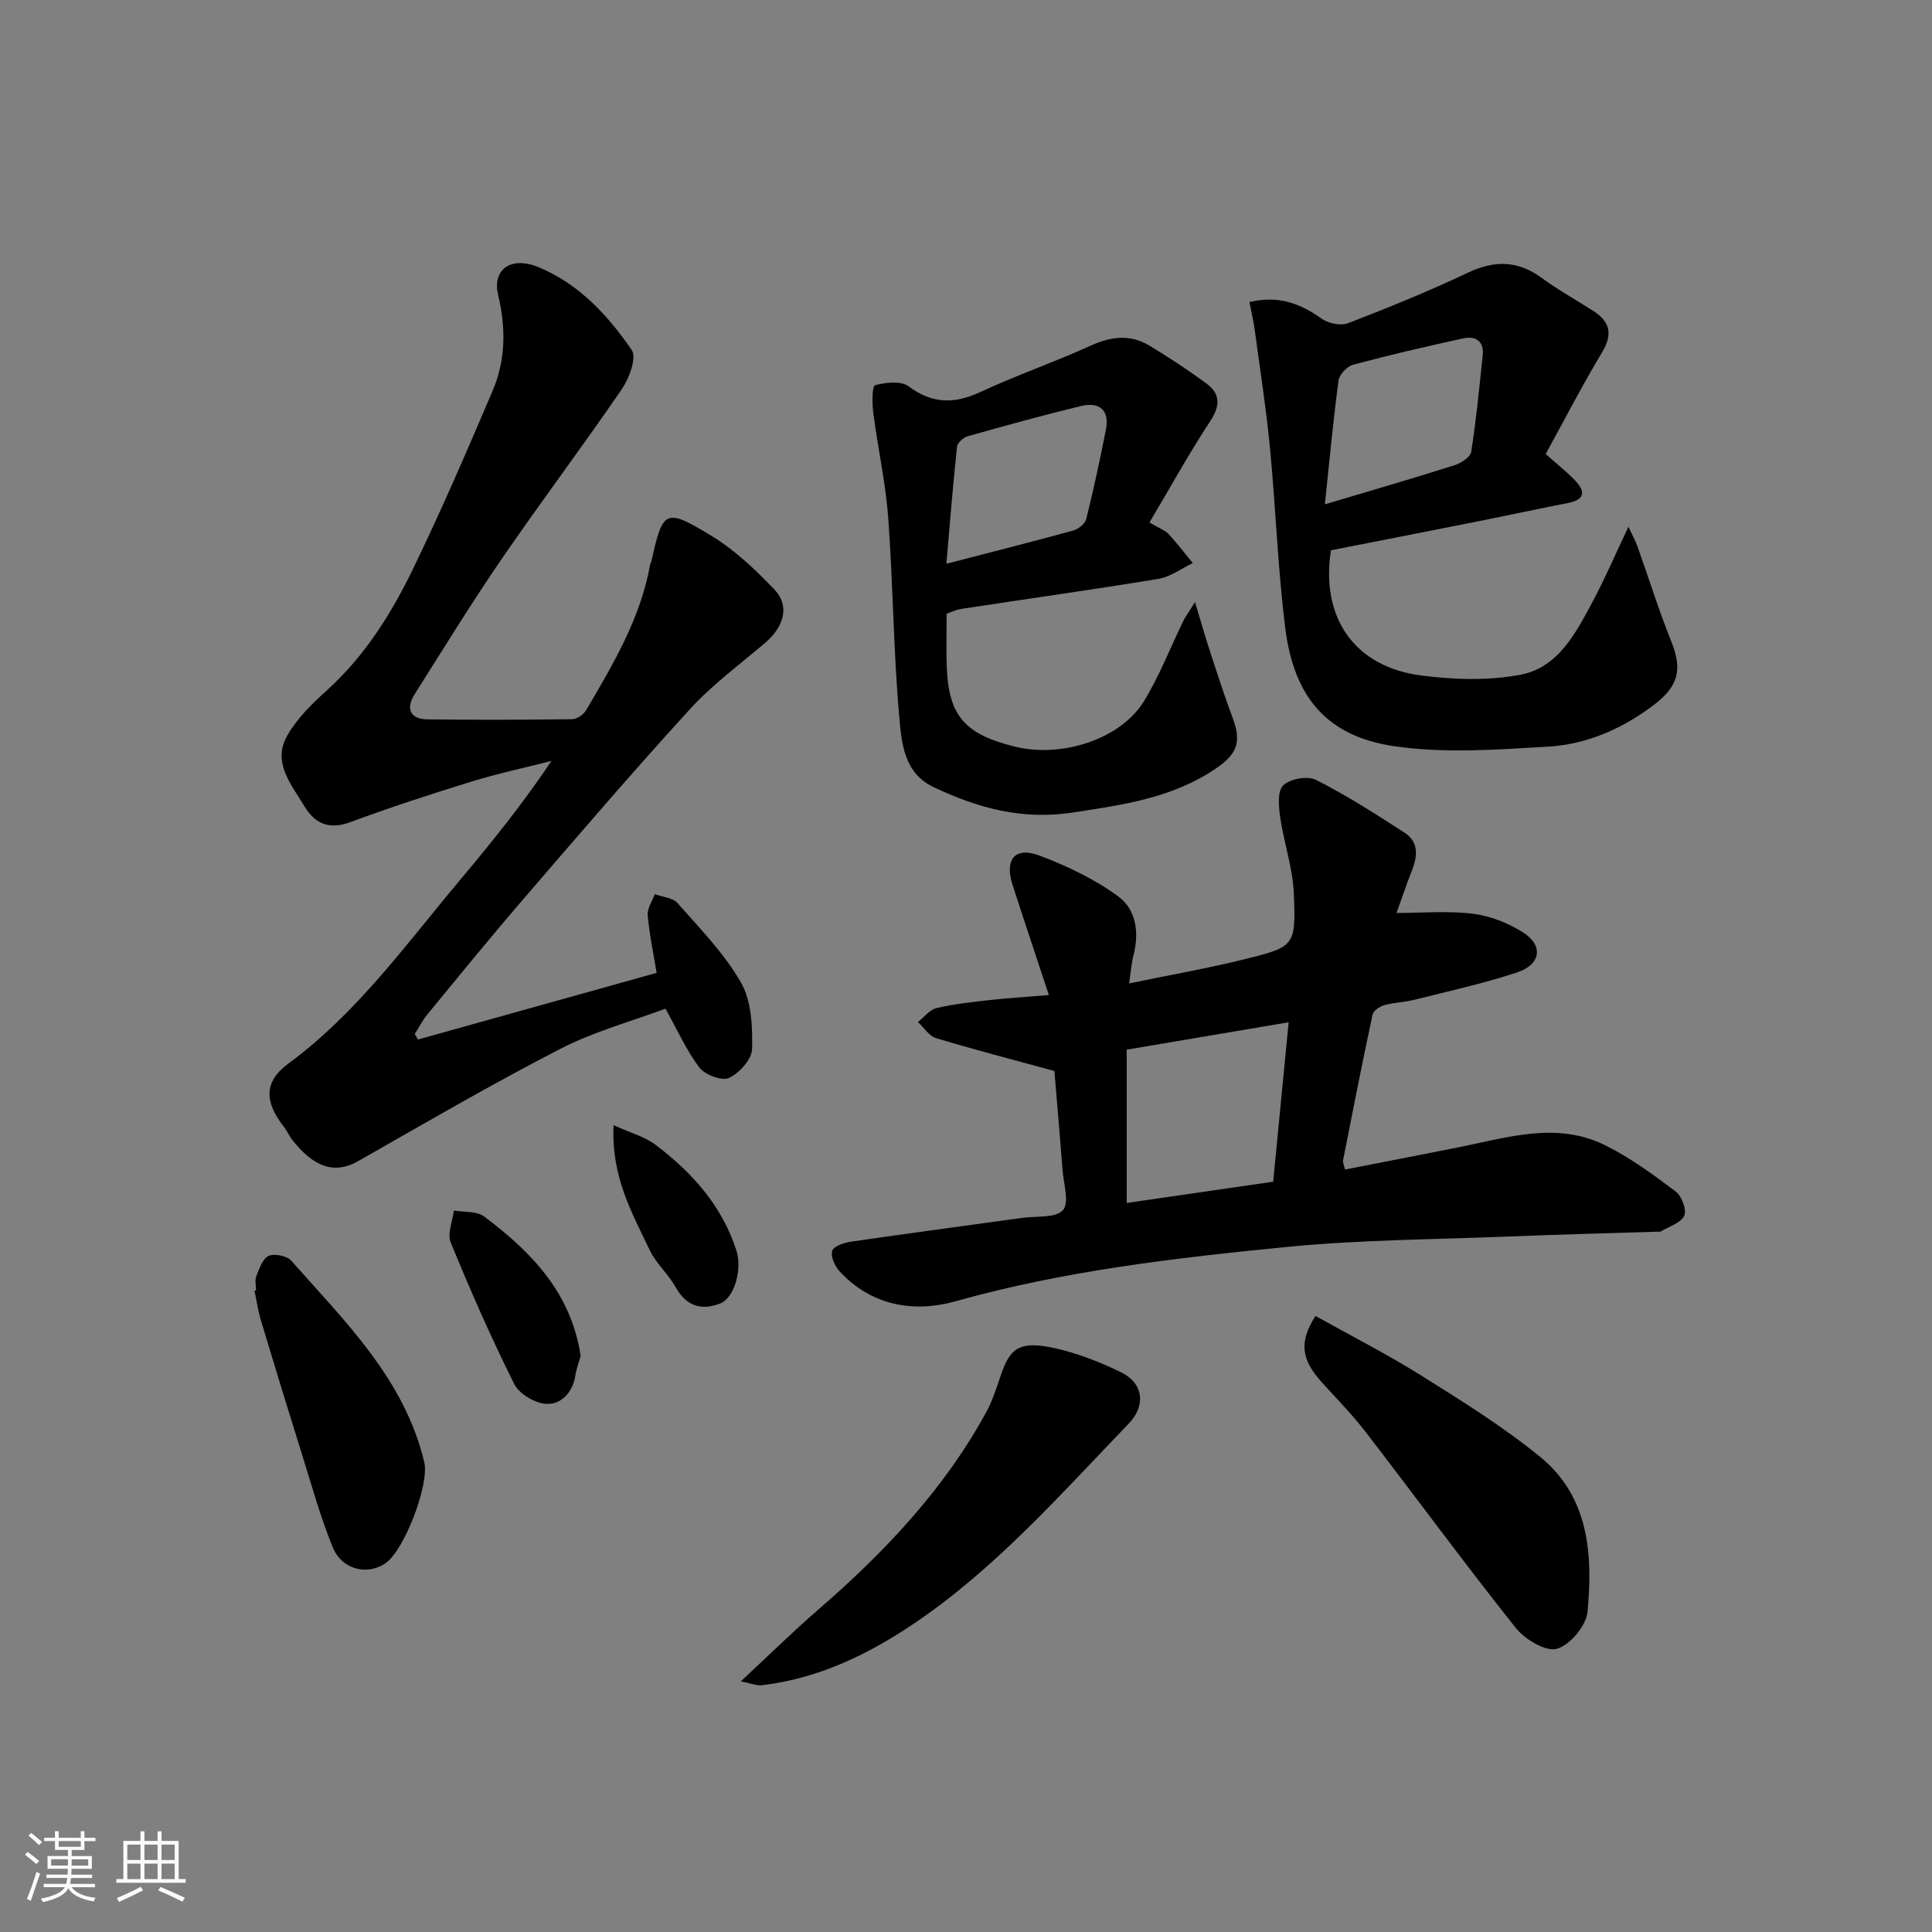 <svg enable-background="new 0 0 400 400" viewBox="0 0 400 400" xmlns="http://www.w3.org/2000/svg"><rect x="0" y="0" width="400" height="400" fill="#808080" stroke="none"/><path d="m5.17 384 .55-.58c.85.61 1.65 1.24 2.4 1.87l-.59.64c-.83-.73-1.62-1.38-2.36-1.93m1.22 9.53-.82-.34c.71-1.76 1.37-3.64 1.98-5.63.24.13.5.25.76.36-.6 1.67-1.24 3.54-1.92 5.61m-.5-13.5.57-.54c.56.44 1.31 1.06 2.26 1.87l-.64.64c-.68-.66-1.41-1.32-2.19-1.97m3.25.46h2.24v-1.36h.77v1.36h4.57v-1.36h.76v1.36h2.28v.69h-2.28v1.84h-2.64v1.26h4.18v2.64h-4.21c0 .45-.02.86-.05 1.21h4.32v.69h-4.38c-.04.34-.1.75-.19 1.22h5.15v.69h-4.82c.87 1.19 2.51 1.92 4.93 2.19-.17.31-.3.57-.37.76-2.77-.49-4.52-1.41-5.26-2.76-.56 1.26-2.3 2.23-5.24 2.9-.12-.24-.26-.48-.43-.72 2.73-.55 4.38-1.34 4.96-2.38h-4.38v-.69h4.65c.1-.38.17-.79.21-1.22h-4.32v-.69h4.4c.03-.34.05-.75.05-1.21h-4.2v-2.64h4.23v-1.26h-2.69v-1.84h-2.24zm1.46 4.46v1.29h3.45c.01-.4.02-.57.01-.53v-.32-.45h-3.46zm1.55-2.59h4.57v-1.19h-4.57zm6.11 2.59h-3.42v.77c-.01.19-.01.37-.02.53h3.44z" fill="#fafafa"/><path d="m32.63 379.16h.82v1.98h3.54v7.89h1.46v.78h-14.37v-.78h1.46v-7.89h3.54v-1.98h.82v1.98h2.73zm-3.49 11.48.5.73c-1.61.82-3.28 1.63-5 2.41-.13-.27-.28-.55-.44-.82 1.75-.72 3.4-1.49 4.94-2.32m-2.78-5.55h2.73v-3.18h-2.73zm0 3.95h2.73v-3.2h-2.73zm3.54-3.95h2.73v-3.18h-2.73zm0 3.95h2.73v-3.2h-2.73zm7.89 4.68c-1.84-.92-3.51-1.7-5.02-2.32l.45-.73c1.89.8 3.57 1.55 5.04 2.23zm-1.62-11.81h-2.73v3.18h2.73zm-2.73 7.13h2.73v-3.2h-2.73z" fill="#fafafa"/><g fill="#000001"><path d="m278.46 242.14c7.86-1.54 15.63-3.03 23.4-4.58 10.13-2.01 20.37-5.44 30.44-.46 5.2 2.57 9.98 6.09 14.64 9.59 1.25.94 2.32 3.85 1.75 5.03-.74 1.53-3.19 2.23-4.91 3.27-.12.07-.33.01-.49.01-10.43.33-20.87.6-31.3 1.02-15.2.61-30.46.66-45.58 2.15-23.06 2.27-46.08 4.92-68.56 11.24-8.63 2.43-17.42.97-24.05-6.22-.98-1.06-1.87-3.09-1.49-4.24.32-.97 2.48-1.67 3.92-1.88 11.81-1.72 23.65-3.29 35.47-4.93 2.9-.4 6.86.09 8.37-1.59 1.37-1.52.14-5.45-.08-8.31-.56-7.31-1.2-14.62-1.69-20.5-8.93-2.44-16.77-4.46-24.51-6.81-1.45-.44-2.51-2.19-3.74-3.33 1.28-1 2.43-2.56 3.86-2.89 3.64-.86 7.4-1.26 11.13-1.67 3.86-.43 7.75-.66 12.12-1.02-2.64-8-5.12-15.39-7.52-22.82-1.7-5.26.49-7.97 5.56-6.07 5.72 2.15 11.42 4.88 16.32 8.46 3.68 2.68 4.39 7.49 3.15 12.2-.4 1.52-.5 3.12-.9 5.82 8.56-1.77 16.36-3.14 24.02-5.04 10.26-2.55 10.54-2.74 10.08-13.59-.22-5.29-2.05-10.49-2.82-15.78-.32-2.21-.6-5.43.63-6.6 1.42-1.36 5.04-2.02 6.78-1.14 6.34 3.22 12.37 7.07 18.35 10.95 3 1.95 2.68 4.92 1.47 7.94-1.19 2.99-2.2 6.06-3.14 8.67 5.38 0 10.66-.48 15.81.16 3.58.45 7.29 1.91 10.36 3.85 4.29 2.72 3.74 6.67-1.24 8.31-6.93 2.29-14.1 3.86-21.19 5.64-2.05.52-4.22.56-6.25 1.12-.95.27-2.28 1.14-2.45 1.94-2.15 10.03-4.13 20.11-6.11 30.17-.11.43.16.92.39 1.93zm-45.19-24.82v31.74c10.29-1.49 20.28-2.94 30.33-4.4 1.05-10.79 2.08-21.5 3.2-33.01-11.36 1.92-22.38 3.79-33.53 5.67z"/><path d="m86.54 215.22c16.37-4.57 32.74-9.15 49.41-13.8-.65-3.95-1.49-7.91-1.85-11.91-.13-1.41.94-2.92 1.47-4.38 1.6.59 3.71.72 4.7 1.84 4.64 5.29 9.71 10.43 13.15 16.47 2.19 3.83 2.4 9.14 2.29 13.76-.05 2.12-2.63 4.97-4.78 5.98-1.45.68-4.96-.64-6.12-2.15-2.7-3.54-4.54-7.73-7.03-12.2-7.03 2.63-14.8 4.73-21.8 8.34-14.18 7.3-27.99 15.35-41.86 23.25-4.71 2.68-9.13 1.41-13.72-4.58-.59-.77-.97-1.71-1.57-2.47-4.09-5.18-4.26-9.39.85-13.15 14.16-10.42 24.24-24.52 35.32-37.73 6.62-7.89 13.11-15.89 19.18-24.95-5.56 1.42-11.18 2.62-16.66 4.31-8.39 2.58-16.74 5.31-24.97 8.36-4.41 1.63-7.33.36-9.55-3.33-2.71-4.51-6.71-9.06-3.5-14.64 2.01-3.5 5.08-6.52 8.13-9.27 7.84-7.08 13.34-15.83 17.85-25.13 5.89-12.14 11.24-24.55 16.53-36.97 2.71-6.36 2.74-13.05 1.12-19.81-1.25-5.22 2.6-8.12 8.35-5.75 8.32 3.42 14.36 9.95 19.31 17.15 1.07 1.55-.5 5.85-2.03 8.08-8.11 11.86-16.76 23.34-24.89 35.18-6.27 9.14-12.07 18.6-18 27.97-1.95 3.07-.92 5.21 2.62 5.25 9.99.12 19.99.1 29.99-.04.98-.01 2.34-.96 2.87-1.86 5.62-9.56 11.31-19.11 13.28-30.28.03-.16.18-.29.21-.45 2.41-10.82 2.84-11.24 12.6-5.28 4.77 2.91 8.99 6.95 12.89 11.02 3.22 3.35 2.05 7.67-1.95 11.08-5.27 4.48-10.92 8.64-15.55 13.71-11.77 12.88-23.13 26.14-34.52 39.36-6.75 7.83-13.28 15.86-19.85 23.85-1.01 1.23-1.73 2.69-2.59 4.04.23.38.45.76.67 1.13z"/><path d="m258.68 62.53c6.19-1.45 10.65.4 14.99 3.47 1.38.98 3.94 1.49 5.45.91 8.35-3.22 16.65-6.6 24.74-10.43 5.54-2.62 10.38-2.59 15.36 1.08 3.41 2.5 7.14 4.55 10.7 6.85 3.5 2.26 3.99 4.87 1.73 8.62-4.15 6.89-7.83 14.06-11.63 20.97 2.68 2.39 4.54 3.84 6.13 5.53 2.12 2.24 1.99 3.93-1.46 4.6-6.22 1.21-12.41 2.56-18.62 3.79-10.21 2.04-20.43 4.03-30.51 6.01-2.18 14.01 4.92 24.16 18.73 25.93 6.74.87 13.87 1.09 20.49-.16 7.89-1.49 11.51-8.72 15.02-15.26 2.51-4.69 4.61-9.6 7.35-15.38.86 1.85 1.44 2.87 1.83 3.96 2.35 6.58 4.43 13.27 7.03 19.75 2.36 5.87 1.51 9.27-3.53 13.12-6.53 4.98-13.89 8.21-21.93 8.69-10.62.63-21.49 1.44-31.92-.09-13.86-2.03-20.7-10.11-22.51-24.31-1.57-12.38-1.98-24.91-3.18-37.35-.78-8.12-2.04-16.2-3.13-24.29-.25-1.92-.71-3.81-1.13-6.01zm15.62 41.89c9.8-2.93 18.37-5.41 26.87-8.11 1.35-.43 3.26-1.67 3.43-2.77 1.04-6.63 1.68-13.33 2.38-20.01.31-2.99-1.56-4.01-4.05-3.47-7.63 1.66-15.24 3.43-22.78 5.45-1.25.33-2.85 2.03-3.02 3.27-1.11 8.25-1.87 16.54-2.83 25.64z"/><path d="m237.98 108.18c2.33 1.36 3.34 1.68 3.96 2.37 1.76 1.93 3.36 4.01 5.02 6.03-2.37 1.12-4.64 2.86-7.12 3.27-13.54 2.23-27.13 4.12-40.7 6.2-1.39.21-2.72.88-3.15 1.02 0 4.08-.11 7.5.02 10.92.39 10.17 3.65 13.98 14.01 16.57 9.78 2.45 22-1.52 26.82-9.38 3.21-5.24 5.45-11.08 8.16-16.63.46-.93 1.1-1.78 2.41-3.88 1.32 4.34 2.22 7.48 3.23 10.58 1.47 4.48 2.91 8.97 4.57 13.38 1.88 5.01.93 7.5-3.53 10.52-8.98 6.08-19.17 7.48-29.59 9.08-10.49 1.6-19.69-.95-28.8-5.26-6.2-2.94-6.64-9.25-7.12-14.67-1.2-13.65-1.27-27.39-2.27-41.05-.54-7.3-2.16-14.52-3.1-21.8-.25-1.94-.25-5.52.37-5.69 2.19-.6 5.36-.95 6.95.23 4.92 3.64 9.45 3.69 14.84 1.18 7.49-3.49 15.34-6.19 22.86-9.61 4.24-1.93 8.21-2.4 12.19.02 4.04 2.45 8 5.04 11.8 7.85 2.86 2.11 2.85 4.55.8 7.7-4.39 6.68-8.28 13.72-12.63 21.05zm-42.04 8.54c9.02-2.34 17.66-4.52 26.25-6.88 1.07-.29 2.46-1.39 2.7-2.37 1.53-6.14 2.86-12.33 4.08-18.54.79-4.06-1.39-5.76-5.11-4.87-7.88 1.89-15.7 4.06-23.5 6.26-.9.25-2.13 1.36-2.22 2.17-.85 7.98-1.49 15.97-2.2 24.23z"/><path d="m153.38 348.1c5.81-5.4 10.74-10.26 15.97-14.79 13.77-11.92 26.16-24.98 34.93-41.11 1.38-2.55 2.19-5.42 3.18-8.17 1.83-5.13 4-6.44 10.99-4.89 4.71 1.05 9.33 2.87 13.68 4.99 4.6 2.25 5.18 6.87 1.54 10.64-14.08 14.59-27.5 29.94-44.46 41.38-9.5 6.41-19.77 11.36-31.38 12.75-1.13.15-2.35-.39-4.45-.8z"/><path d="m272.36 272.45c7.31 4.09 14.85 7.93 21.99 12.4 8.41 5.27 16.91 10.56 24.57 16.82 10.08 8.24 10.88 20.21 9.76 32.04-.27 2.88-3.66 6.93-6.37 7.66-2.34.63-6.63-1.98-8.53-4.38-10.57-13.28-20.61-26.98-30.97-40.43-2.81-3.65-6.05-6.96-9.15-10.38-4.26-4.71-4.76-8.34-1.3-13.73z"/><path d="m53.01 267.16c0-1-.28-2.11.06-2.97.62-1.54 1.31-3.62 2.55-4.17 1.21-.54 3.78-.02 4.67.98 11.12 12.59 23.41 24.46 27.54 41.68 1.12 4.66-4.12 18.26-7.98 20.94-3.79 2.63-9.06 1.4-10.97-3.3-2.56-6.29-4.38-12.89-6.41-19.39-2.87-9.15-5.68-18.33-8.44-27.52-.6-2.01-.9-4.11-1.34-6.17.1-.03.21-.06.32-.08z"/><path d="m120.22 280.75c-.33 1.19-.87 2.56-1.09 3.98-.54 3.51-2.86 6.04-5.95 5.93-2.34-.08-5.67-2.04-6.7-4.09-4.79-9.58-9.1-19.42-13.17-29.33-.74-1.81.39-4.39.66-6.61 2.11.37 4.73.08 6.26 1.23 9.72 7.29 18.02 15.73 19.99 28.89z"/><path d="m127.04 232.96c3.49 1.59 6.45 2.37 8.7 4.07 7.56 5.73 13.77 12.63 16.73 21.91 1.24 3.89-.44 9.79-3.34 10.92-3.92 1.53-7.05.58-9.26-3.39-1.49-2.69-4.02-4.84-5.33-7.6-3.68-7.72-8.04-15.32-7.5-25.91z"/></g></svg>